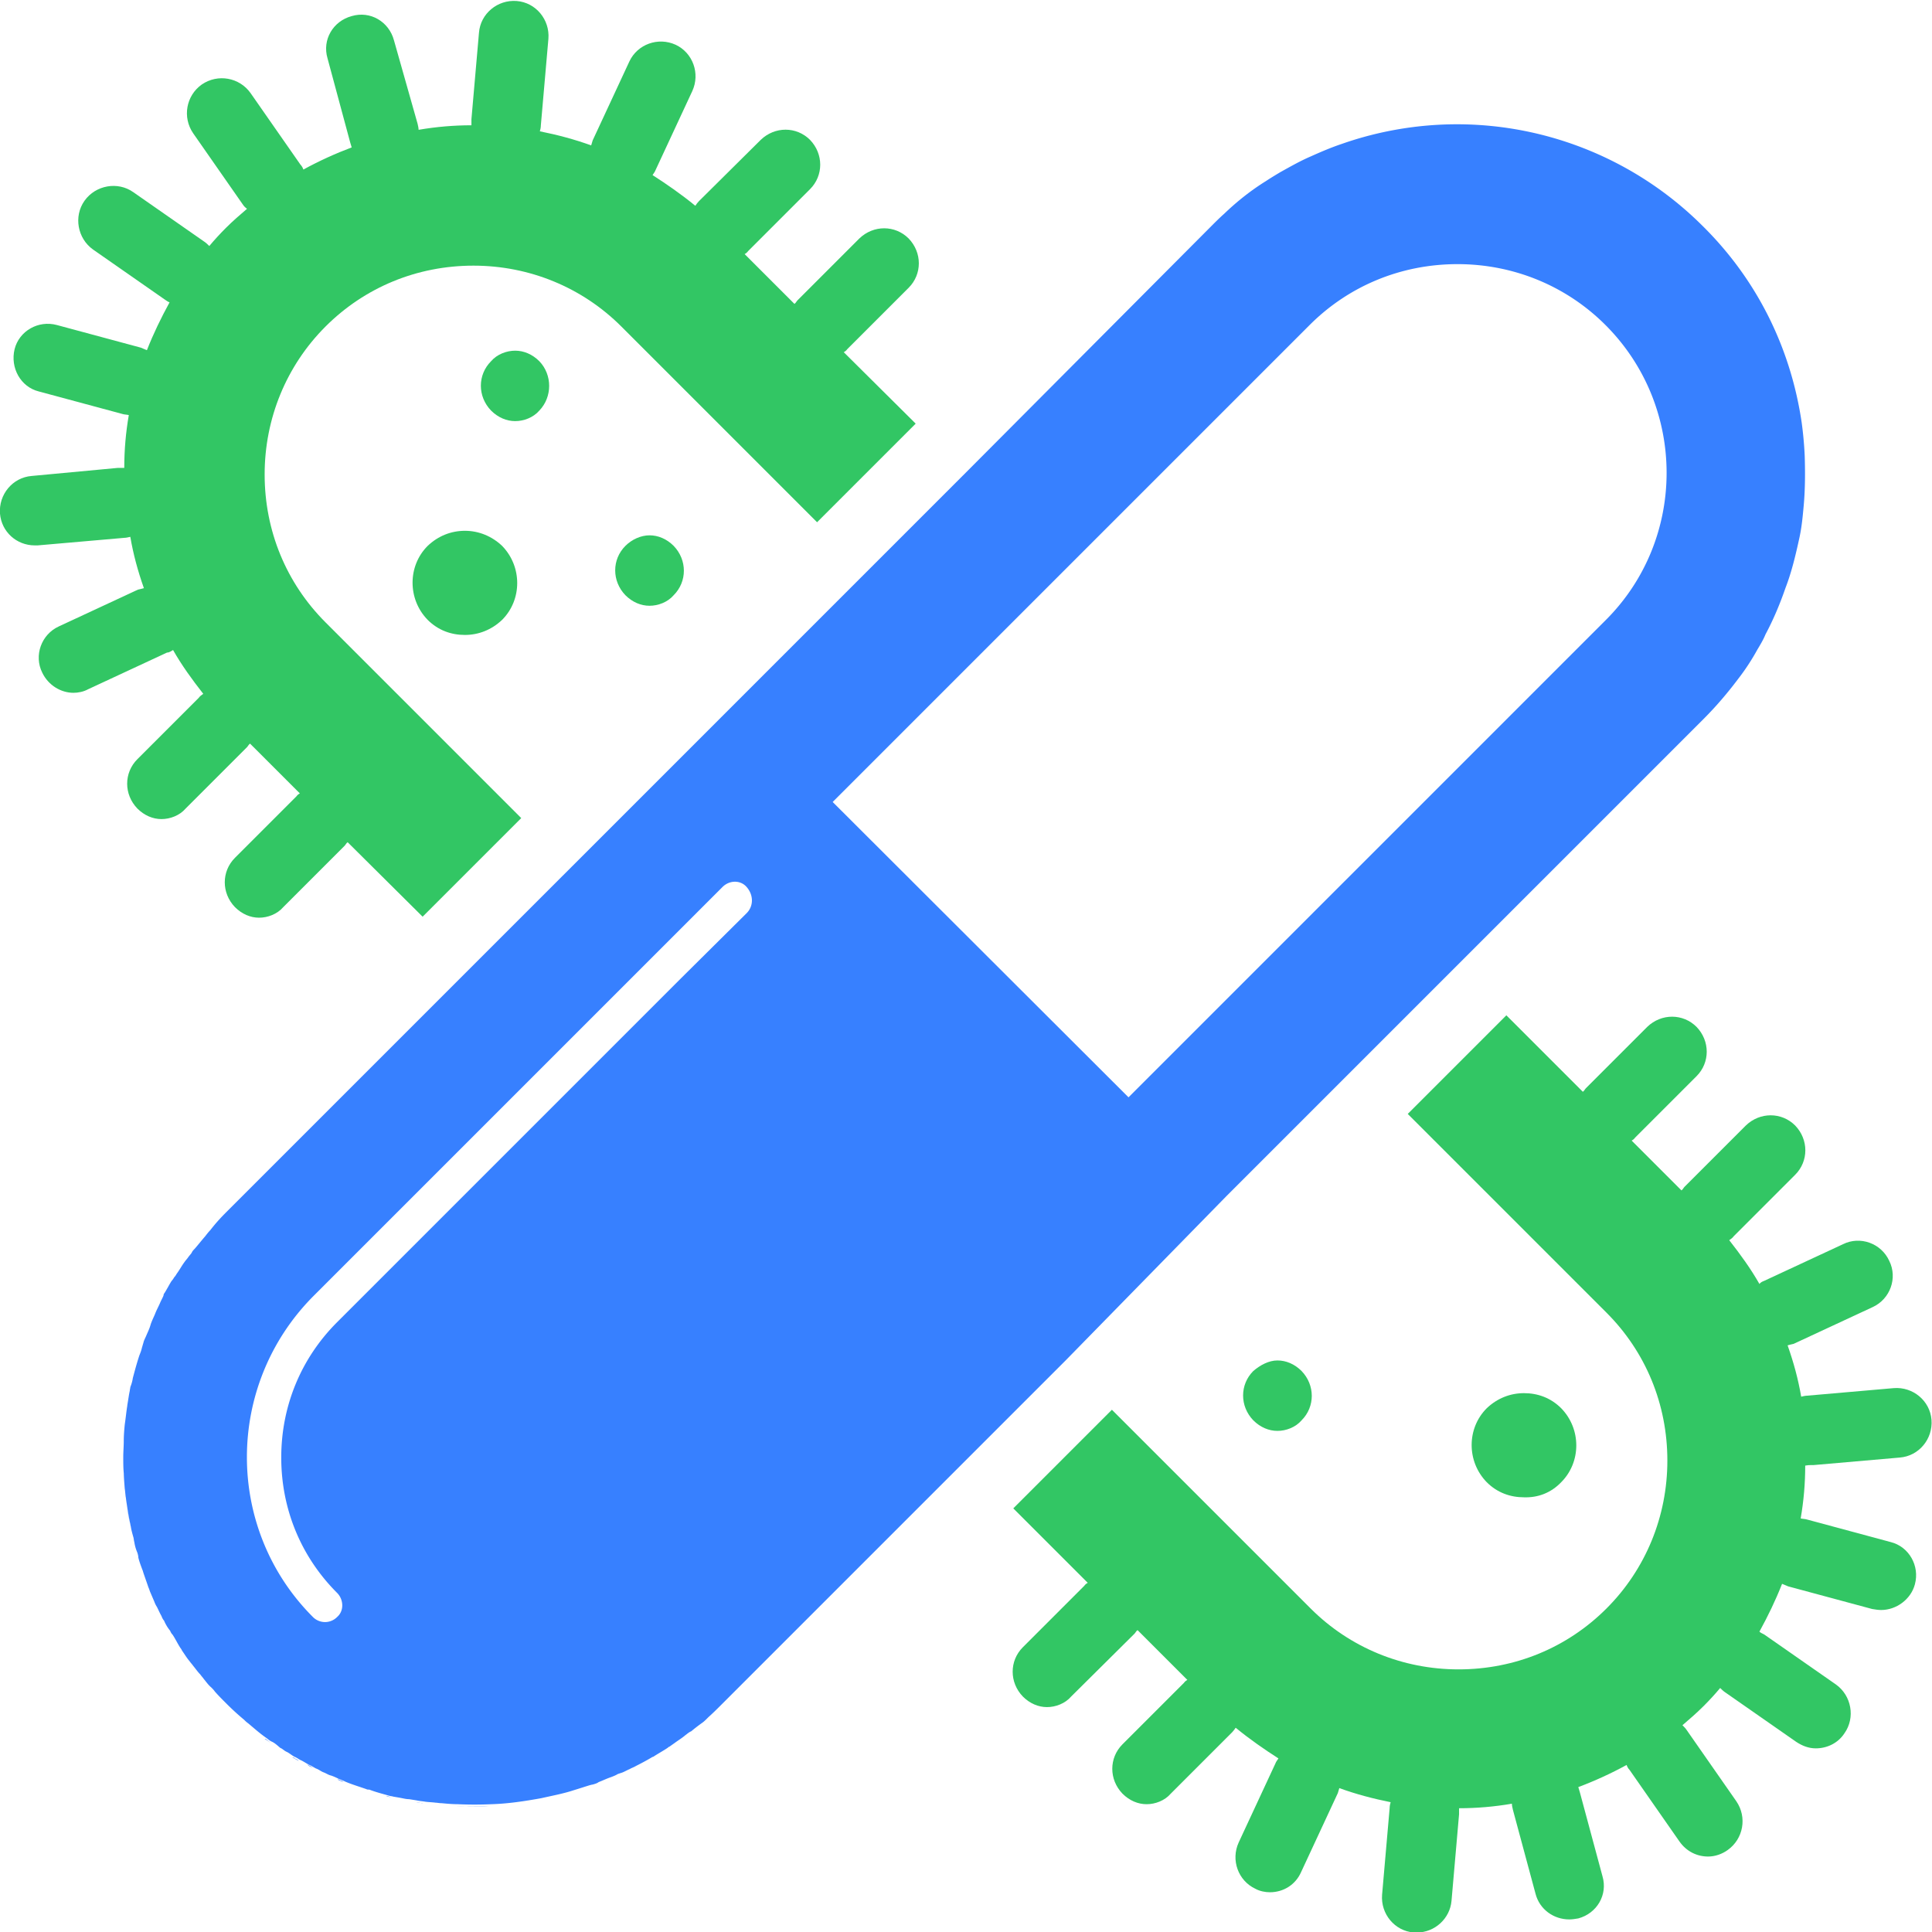 <svg
	xmlns="http://www.w3.org/2000/svg"
	viewBox="0 0 384 384"
	style="enable-background:new 0 0 384 384"
>
	<style>
		.st0 { fill: none }
		.st1 { fill: #32c664 }
		.st2 { fill: #377dff }
		.st3 { fill: #3780ff }
	</style>
	<path class="st0" d="m250.5 191.9 19.6-19.6 48.9-48.9c16.2-16.2 16.2-42.6 0-58.7-7.8-7.8-18.2-12.1-29.4-12.1-11.1 0-21.6 4.3-29.4 12.1l-48.8 48.9-19.6 19.6-26.3 26.3 58.7 58.7 26.3-26.3z" />
	<path class="st0" d="M148.4 176.5c-1.4-1.4-3.6-1.4-4.8 0l-12.9 12.9-19.7 19.7L62.1 258c-17.5 17.5-17.5 46 0 63.7.7.7 1.6 1 2.4 1s1.7-.3 2.4-1l.1-.1c1.3-1.4 1.3-3.5-.1-4.7-7.2-7.2-11.1-16.7-11.1-26.9s3.9-19.7 11.1-26.9l48.9-49.2 19.6-19.6 12.9-12.9c1.5-1.3 1.5-3.5.1-4.9z" />
	<path class="st1" d="M359.8 291.2h.6l17.2-1.5c3.8-.3 6.6-3.7 6.3-7.5-.3-3.8-3.7-6.6-7.5-6.3l-17.2 1.5c-.3 0-.8.1-1.2.2-.6-3.5-1.5-6.8-2.7-10.2.3-.1.8-.2 1.2-.3l15.7-7.3c3.5-1.6 5-5.8 3.3-9.2-1.6-3.5-5.8-5-9.2-3.3l-15.7 7.3c-.3.1-.7.3-.9.6-1.7-3-3.8-5.9-6-8.7.3-.2.7-.5.9-.8l12.2-12.2c2.7-2.7 2.7-7 0-9.8-2.7-2.7-7-2.7-9.8 0l-12.2 12.2c-.2.2-.3.5-.6.7l-9.9-9.9c.2-.1.5-.3.7-.6l12.2-12.2c2.7-2.7 2.7-7 0-9.8-2.7-2.7-7-2.7-9.8 0l-12.2 12.2c-.2.2-.3.5-.6.7l-15.2-15.2-19.6 19.6 39.5 39.5c7.8 7.8 12.1 18.2 12.1 29.4 0 11.1-4.3 21.6-12.1 29.4-7.8 7.8-18.2 12.1-29.4 12.1-11.1 0-21.6-4.3-29.4-12.1L221 280.2l-19.6 19.6 14.8 14.8c-.2.1-.5.3-.7.6l-12.2 12.2c-2.7 2.7-2.7 7 0 9.8 1.4 1.4 3.1 2.1 4.8 2.1 1.7 0 3.6-.7 4.8-2.1l12.6-12.5c.2-.2.3-.5.6-.7l9.9 9.9c-.2.1-.5.3-.7.6l-12.2 12.2c-2.7 2.7-2.7 7 0 9.8 1.4 1.4 3.1 2.1 4.8 2.1s3.6-.7 4.8-2.1l12.2-12.2c.2-.2.5-.6.7-.9 2.8 2.3 5.7 4.3 8.5 6.1-.2.3-.5.7-.6 1l-7.3 15.7c-1.6 3.5-.1 7.6 3.3 9.2.9.5 2 .7 2.9.7 2.7 0 5.1-1.5 6.2-4l7.3-15.7c.1-.3.2-.7.3-1 3.3 1.2 6.7 2.1 10.2 2.8-.1.3-.2.8-.2 1.2l-1.5 17.2c-.3 3.8 2.5 7.2 6.3 7.5h.6c3.6 0 6.6-2.8 6.9-6.3l1.5-17.2v-1.2c3.5 0 7-.3 10.5-.9 0 .3.1.8.2 1.2l4.5 16.7c.8 3.1 3.6 5.1 6.7 5.1.6 0 1.2-.1 1.8-.2 3.7-1 5.9-4.7 4.8-8.4l-4.5-16.7c-.1-.3-.2-.7-.3-1 3.2-1.2 6.5-2.7 9.6-4.4.1.3.3.7.6 1l9.9 14.2c1.4 2 3.5 3 5.7 3 1.4 0 2.8-.5 3.9-1.3 3.1-2.2 3.9-6.5 1.7-9.7l-9.9-14.2c-.2-.3-.5-.6-.8-.9 1.4-1.2 2.8-2.4 4.2-3.8 1.2-1.2 2.3-2.4 3.3-3.6.2.2.6.6.9.8l14.2 9.9c1.2.8 2.5 1.3 3.9 1.3 2.2 0 4.4-1 5.7-3 2.2-3.1 1.4-7.5-1.7-9.7l-14.2-9.9c-.3-.2-.7-.3-1-.6 1.7-3.1 3.2-6.2 4.5-9.5.3.1.7.3 1.2.5l16.7 4.5c.6.1 1.2.2 1.8.2 3 0 5.9-2.1 6.7-5.1 1-3.7-1.2-7.5-4.8-8.4l-16.7-4.5c-.3-.1-.8-.1-1.2-.2.6-3.5.9-6.9.9-10.5.6-.1.8-.1 1-.1z" />
	<path class="st1" d="M34.4 129.2c1.7 3 3.8 5.9 6 8.7-.3.2-.7.5-.9.8l-12.2 12.2c-2.7 2.7-2.7 7 0 9.8 1.4 1.4 3.1 2.1 4.8 2.1 1.7 0 3.6-.7 4.8-2.1l12.2-12.2c.2-.2.3-.5.6-.7l9.9 9.9c-.2.1-.5.3-.7.6l-12.2 12.2c-2.7 2.7-2.7 7 0 9.8 1.4 1.4 3.1 2.1 4.8 2.1 1.7 0 3.6-.7 4.8-2.1l12.2-12.2c.2-.2.3-.5.6-.7L84 182.2l19.6-19.6-38.9-38.9c-7.8-7.8-12.1-18.2-12.1-29.4 0-11.1 4.3-21.6 12.1-29.4s18.2-12.1 29.4-12.1c11.1 0 21.6 4.3 29.4 12.1l38.9 38.9L182 84.2 167.7 70c.2-.1.5-.3.7-.6l12.2-12.2c2.7-2.7 2.7-7 0-9.8-2.7-2.7-7-2.7-9.8 0l-12.3 12.3c-.2.2-.3.5-.6.7l-9.9-9.9c.2-.1.5-.3.7-.6L161 37.6c2.7-2.7 2.7-7 0-9.8-2.7-2.7-7-2.7-9.8 0L138.9 40c-.2.2-.5.6-.7.9-2.8-2.3-5.7-4.3-8.5-6.1.2-.3.5-.7.6-1l7.3-15.7c1.6-3.5.1-7.6-3.3-9.2-3.5-1.6-7.6-.1-9.2 3.3l-7.3 15.7c-.1.3-.2.7-.3 1-3.3-1.2-6.7-2.1-10.2-2.8.1-.3.2-.8.2-1.2L109 7.7c.3-3.8-2.5-7.2-6.3-7.5-3.8-.3-7.2 2.5-7.5 6.3l-1.5 17.2v1.2c-3.5 0-7 .3-10.5.9 0-.3-.1-.8-.2-1.2L78.3 8c-1-3.7-4.7-5.9-8.4-4.8-3.7 1-5.9 4.7-4.8 8.4l4.5 16.7c.1.3.2.7.3 1-3.2 1.2-6.5 2.7-9.6 4.4-.1-.3-.3-.7-.6-1l-9.9-14.2c-2.2-3.1-6.5-3.9-9.7-1.7-3.1 2.2-3.9 6.5-1.7 9.7l9.9 14.2c.2.3.5.6.8.8-1.4 1.2-2.8 2.4-4.2 3.8-1.2 1.2-2.3 2.4-3.3 3.6-.2-.2-.6-.6-.9-.8l-14.2-9.9c-3.1-2.2-7.5-1.4-9.7 1.7s-1.4 7.5 1.7 9.7l14.2 9.9c.3.2.7.5 1 .6-1.7 3.1-3.2 6.2-4.5 9.5-.3-.1-.7-.3-1.2-.5l-16.7-4.5c-3.7-1-7.5 1.2-8.4 4.8-.9 3.7 1.2 7.5 4.8 8.4l16.7 4.5c.3.1.8.1 1.2.2-.6 3.5-.9 6.9-.9 10.5h-1.3L6.3 94.6c-3.8.3-6.6 3.7-6.3 7.5.3 3.6 3.3 6.3 6.9 6.3h.6l17.2-1.5c.3 0 .8-.1 1.2-.2.6 3.5 1.5 6.8 2.7 10.2-.3.1-.8.2-1.2.3l-15.7 7.3c-3.5 1.6-5 5.8-3.3 9.2 1.2 2.5 3.7 4 6.2 4 .9 0 2-.2 2.9-.7l15.7-7.3c.5 0 .8-.3 1.2-.5z" />
	<path class="st1" d="M107.2 71.8c-1.4-1.4-3.1-2.1-4.8-2.1-1.7 0-3.6.7-4.8 2.1-2.7 2.7-2.7 7 0 9.8 1.4 1.4 3.1 2.1 4.8 2.1 1.7 0 3.6-.7 4.8-2.1 2.6-2.7 2.6-7.1 0-9.8z" />
	<path class="st1" d="M249.1 272.5c-2.7 2.7-2.7 7 0 9.8 1.4 1.4 3.1 2.1 4.8 2.1s3.6-.7 4.8-2.1c2.7-2.7 2.7-7 0-9.8-1.4-1.4-3.1-2.1-4.8-2.1s-3.4.9-4.8 2.1z" />
	<path class="st1" d="M124.3 108.5c-2.7 2.7-2.7 7 0 9.8 1.4 1.4 3.1 2.1 4.8 2.1s3.6-.7 4.8-2.1c2.7-2.7 2.7-7 0-9.8-1.4-1.4-3.1-2.1-4.8-2.1s-3.5.8-4.8 2.1z" />
	<path class="st1" d="M92.4 105.5c-2.7 0-5.3 1-7.4 3-4 4-4 10.6 0 14.7 2.1 2.1 4.7 3 7.4 3s5.3-1 7.4-3c4-4 4-10.6 0-14.7-2-1.9-4.6-3-7.4-3z" />
	<path class="st1" d="M310.3 294.6c4-4 4-10.6 0-14.7-2.1-2.1-4.7-3-7.4-3s-5.3 1-7.4 3c-4 4-4 10.6 0 14.7 2.1 2.1 4.7 3 7.4 3 2.8.1 5.4-.9 7.4-3z" />
	<path class="st2" d="M24.7 293.1c.1 2.2.3 4.4.6 6.6.1 1 .3 2 .5 3-.6-3.2-1-6.4-1.1-9.6z" />
	<path class="st2" d="M24.5 289.8v.1-.1z" />
	<path class="st2" d="M77.3 357.1c.1 0 .2 0 .3.1-.3-.1-.6-.1-.9-.2.2 0 .5 0 .6.1z" />
	<path class="st2" d="M67.8 354c.1.1.3.1.5.1-.3-.1-.8-.3-1.2-.5.1.2.4.3.7.4z" />
	<path class="st2" d="M58.6 349.5c.2.1.6.3.8.5-.5-.2-.8-.5-1.3-.7.3 0 .4.1.5.2z" />
	<path class="st2" d="M61.6 351.1c.2.1.6.2.8.3-.5-.2-.9-.5-1.3-.7.1.2.4.3.5.4z" />
	<path class="st2" d="M83.9 358.4h.2c-.5-.1-.9-.1-1.4-.2.5 0 .8.1 1.2.2z" />
	<path class="st2" d="M52.9 345.7c.3.2.6.5.9.7-.3-.2-.7-.5-1.2-.8.1 0 .2 0 .3.1z" />
	<path class="st2" d="M90.6 359c1.2 0 2.2.1 3.3.1s2.2 0 3.3-.1c-2.3.1-4.4.1-6.6 0z" />
	<path class="st0" d="M24.5 289.8c0-.1 0-.1 0 0" />
	<path class="st3" d="m243.8 237.7 26.3-26.3 19.6-19.6 48.9-48.9c2.5-2.5 4.8-5.2 6.9-8 1.4-1.8 2.7-3.8 3.8-5.8.6-1 1.2-2 1.6-3 1.6-3 2.9-6.1 4-9.3 1.2-3.1 2-6.5 2.7-9.7.5-2.2.7-4.4.9-6.6.3-3.3.3-6.7.2-9.9-.1-2.2-.3-4.4-.6-6.6-2.1-14.3-8.5-28-19.6-39a69.162 69.162 0 0 0-48.9-20.3c-7.7 0-15.5 1.3-22.9 3.9-2.1.7-4.2 1.6-6.2 2.5-2.1.9-4 2-6 3.1-1 .6-2 1.2-2.9 1.8-2.9 1.8-5.7 4-8.3 6.5-.9.8-1.7 1.6-2.5 2.4l-48.8 49-19.6 19.6-26.3 26.3-32.5 32.5L93.9 192 45 240.9c-1.2 1.2-2.2 2.3-3.2 3.6-.3.3-.7.8-1 1.2-.7.8-1.4 1.7-2.1 2.5-.2.2-.5.5-.6.8-.2.3-.5.6-.7.9-.2.3-.5.6-.7.9-.6.8-1 1.6-1.6 2.4-.1.2-.3.5-.5.7-.1.2-.3.5-.5.7-.5.8-.9 1.6-1.4 2.4-.1.1-.2.3-.2.5-.2.5-.5 1-.7 1.5-.3.7-.7 1.4-1 2.2-.3.7-.7 1.5-.9 2.2-.2.7-.5 1.3-.8 2-.2.5-.5 1-.6 1.5-.1.3-.2.7-.3 1-.1.5-.3 1-.5 1.5-.5 1.5-.9 3-1.3 4.5-.1.7-.3 1.3-.5 1.8 0 .2-.1.5-.1.7-.2.9-.3 1.8-.5 2.9v.1c-.2 1.2-.3 2.4-.5 3.7-.1 1-.2 2.2-.2 3.2 0 1.2-.1 2.2-.1 3.3v.1c0 1 0 2.1.1 3.1.1 3.2.6 6.5 1.2 9.7.1.3.1.6.2.9.1.7.3 1.4.5 2.1.1.3.1.7.2 1 .1.7.3 1.4.6 2.1.1.3.2.7.2 1 .2.8.5 1.6.8 2.4.1.2.1.3.2.6.3.9.7 2 1 2.9.1.2.2.5.3.8l.9 2.1c.1.3.3.7.5 1 .3.6.6 1.3.9 1.8.1.3.3.7.5.9.3.7.7 1.4 1.2 2 .1.2.2.5.5.8.6.9 1 1.8 1.6 2.7.1.1.2.3.3.5.5.7.9 1.4 1.5 2.1.2.3.5.6.7.9.5.6.9 1.2 1.4 1.7.2.3.5.6.7.9.5.6.9 1.2 1.5 1.7.2.2.5.5.7.8.7.8 1.5 1.6 2.3 2.4 1.2 1.2 2.3 2.2 3.5 3.2.2.2.5.5.8.7 1.2 1 2.3 2 3.6 2.9.3.2.7.6 1.2.8.6.3 1 .7 1.6 1.2.5.2.8.6 1.3.8.6.3 1 .7 1.6 1 .5.2.8.5 1.3.7.6.3 1 .6 1.6.9.5.2.9.5 1.3.7.6.2 1 .6 1.6.8.5.2.9.5 1.4.6.6.2 1.2.5 1.6.7.3.1.8.3 1.2.5 1.4.6 2.8 1 4.2 1.5.2.1.3.1.6.1 1.3.5 2.5.8 3.9 1.2.3.1.6.1.9.2.6.1 1.2.2 1.7.3.5.1.9.2 1.4.2.6.1 1.3.2 1.8.3.5.1.9.1 1.4.2.7.1 1.4.1 2.1.2.3 0 .7.1 1.2.1 1 .1 2.2.2 3.2.2 2.2.1 4.4.1 6.7 0 3.3-.1 6.6-.6 9.9-1.2 2.2-.5 4.4-.9 6.5-1.6 1-.3 2.2-.7 3.2-1 .1 0 .3-.1.5-.1.3-.1.8-.2 1.2-.5.8-.3 1.6-.7 2.5-1 .5-.2.8-.3 1.3-.6l.9-.3c.5-.2 1-.5 1.5-.7.3-.2.7-.3 1.2-.6 1.2-.6 2.3-1.2 3.3-1.8h.1c.9-.6 2-1.2 2.9-1.8.1-.1.2-.2.3-.2.3-.2.7-.5 1-.7.8-.6 1.5-1 2.2-1.6.3-.2.7-.6 1.2-.8.7-.6 1.5-1.2 2.2-1.7.3-.2.7-.6.9-.8l.3-.3c.9-.8 1.7-1.6 2.5-2.4l48.9-48.9 19.6-19.6 32-32.7zm-95.4-56.2-12.9 12.8-19.6 19.6L67 262.8c-7.2 7.2-11.1 16.7-11.1 26.9s3.9 19.7 11.1 26.9c1.3 1.3 1.4 3.5.1 4.7l-.1.1c-.7.7-1.6 1-2.4 1s-1.7-.3-2.4-1c-17.5-17.5-17.5-46 0-63.7l48.9-48.9 19.6-19.6 12.9-12.9c1.4-1.4 3.6-1.4 4.8 0 1.4 1.6 1.4 3.8 0 5.2zm17.1-22.1 26.3-26.3 19.6-19.6 48.9-48.9c7.8-7.8 18.2-12.1 29.4-12.1 11.1 0 21.6 4.3 29.4 12.1 16.2 16.2 16.2 42.6 0 58.7l-48.9 48.9-19.6 19.6-26.3 26.3-58.8-58.7z" />
</svg>

